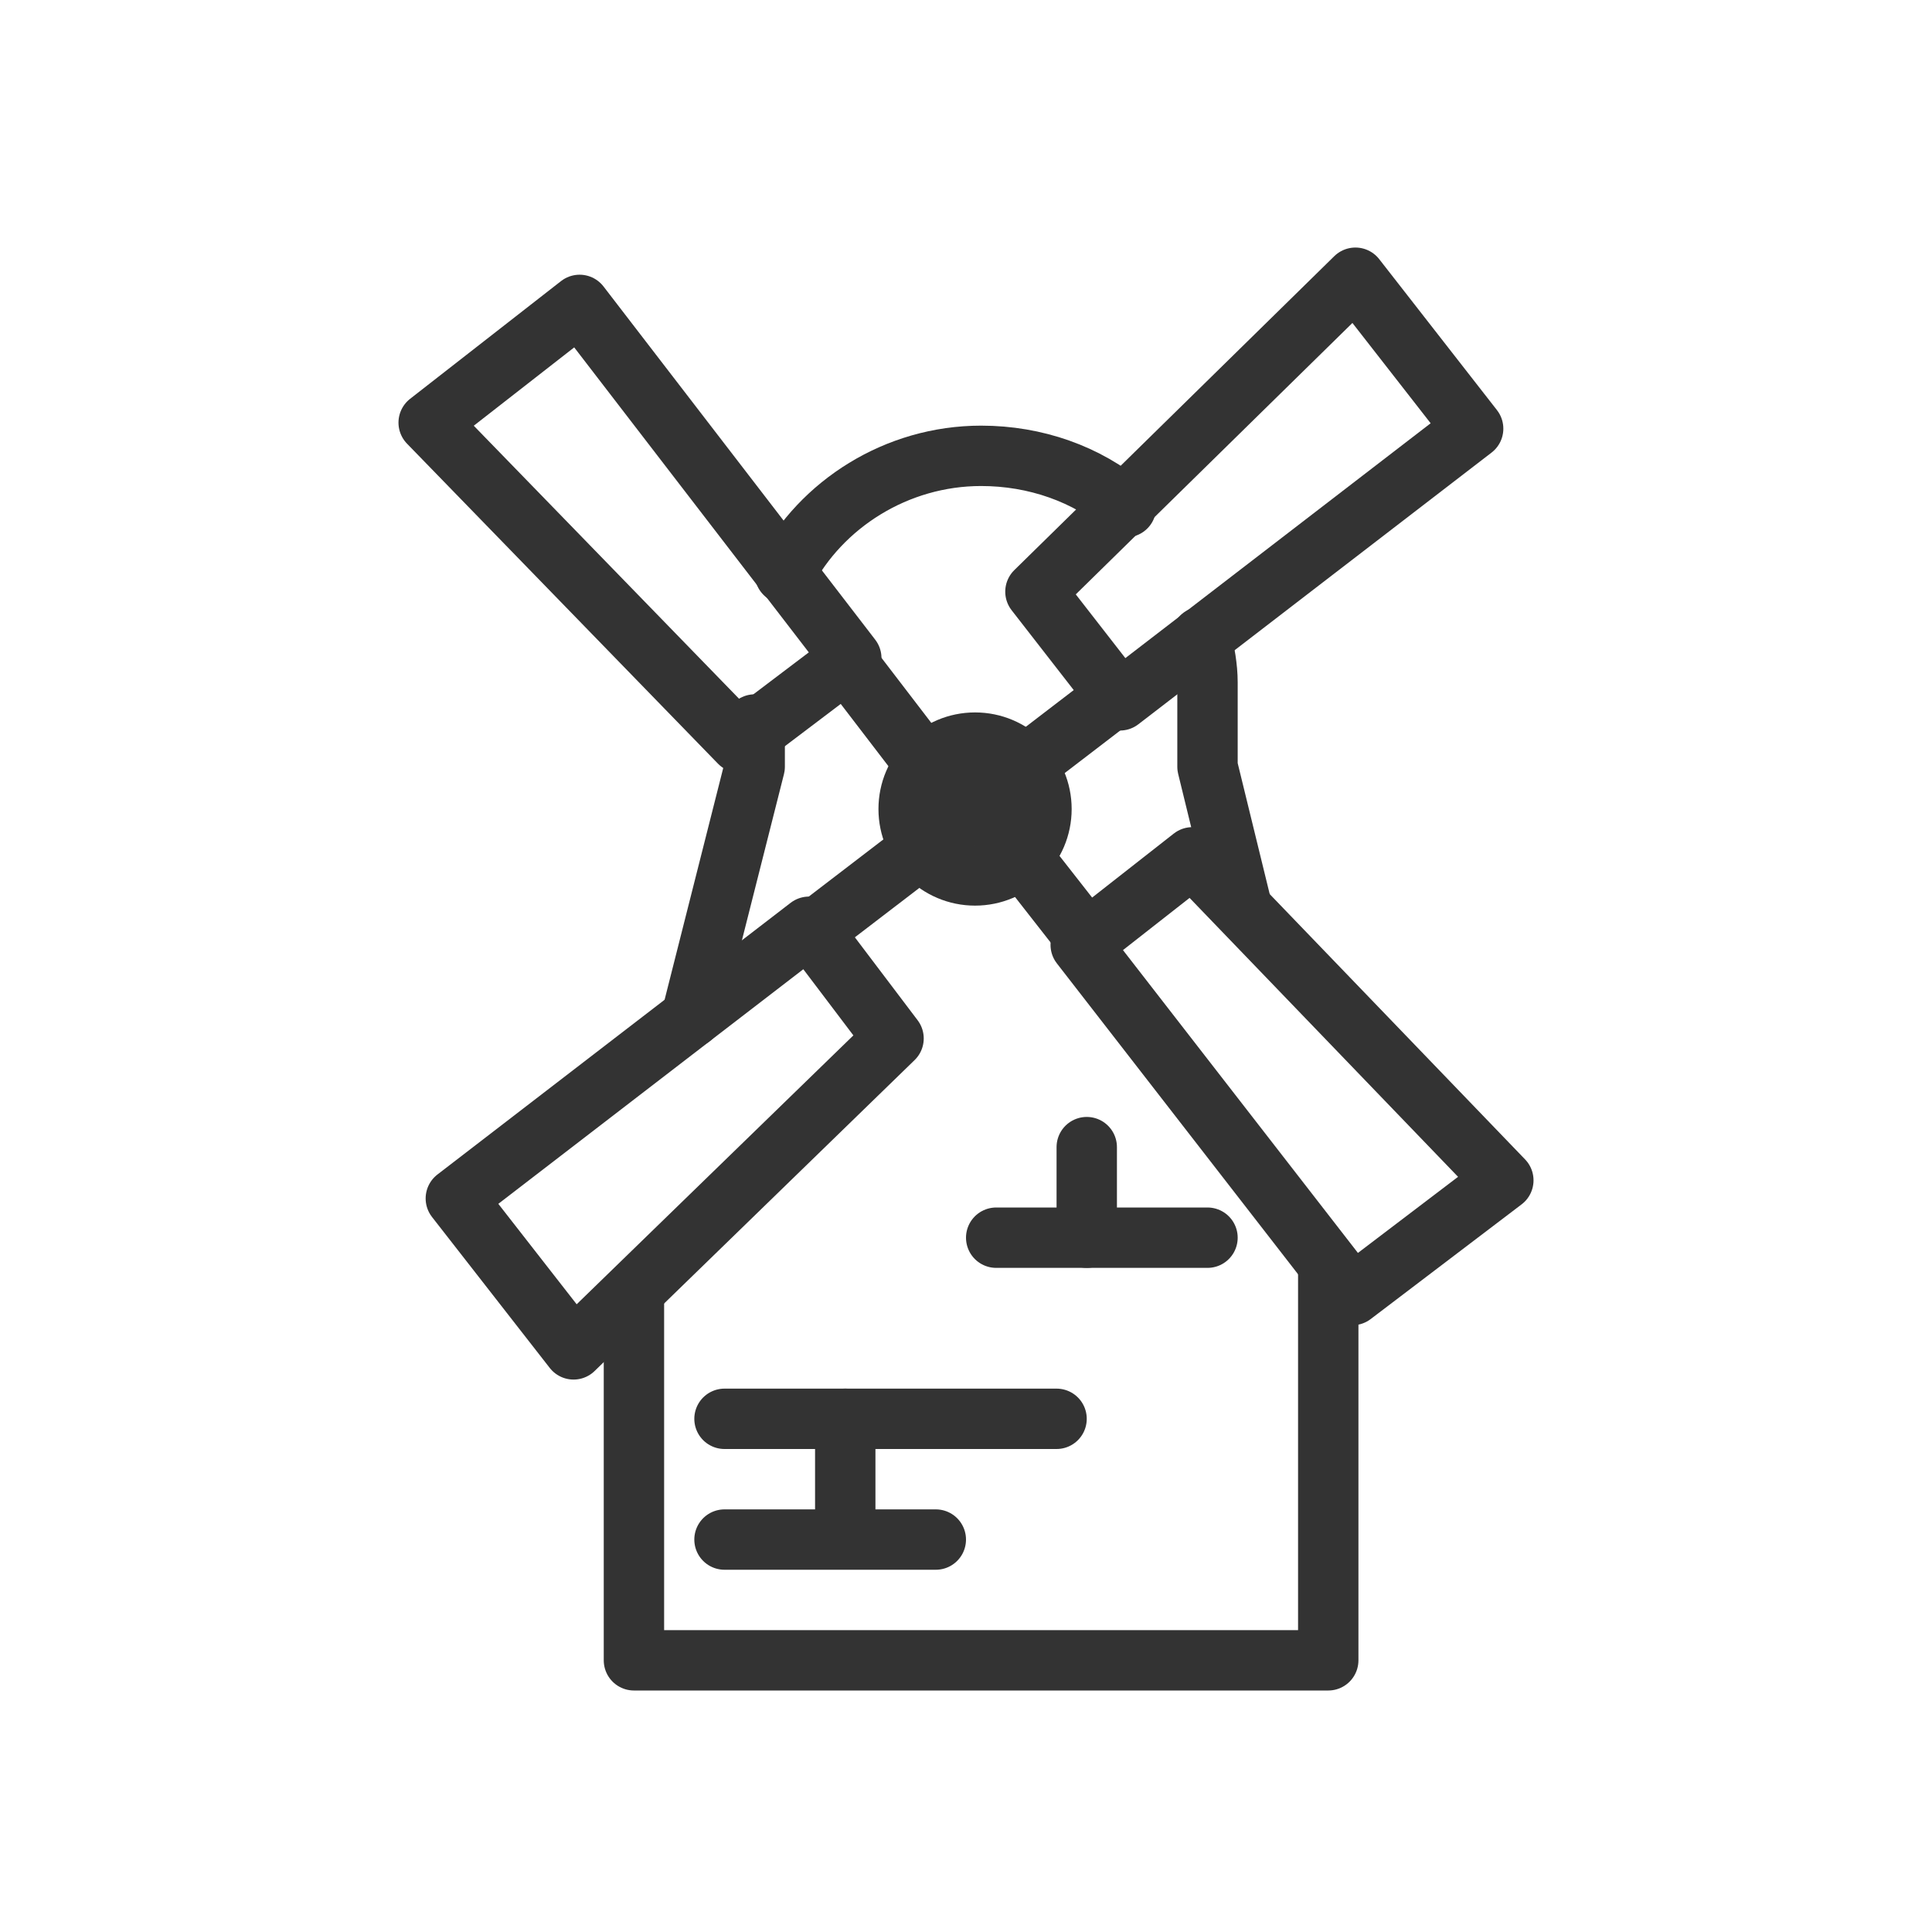 <svg xmlns="http://www.w3.org/2000/svg" xmlns:xlink="http://www.w3.org/1999/xlink" id="Layer_1" x="0px" y="0px" width="64px" height="64px" viewBox="0 0 64 64" xml:space="preserve"><g>			<polyline fill="none" stroke="#333333" stroke-width="2" stroke-linecap="round" stroke-linejoin="round" stroke-miterlimit="10" points="  21,43 21,55 44,55 44,42  "></polyline>			<polyline fill="none" stroke="#333333" stroke-width="2" stroke-linecap="round" stroke-linejoin="round" stroke-miterlimit="10" points="  25,24 25,25.4 22.9,33.7  "></polyline>	<path fill="none" stroke="#333333" stroke-width="2" stroke-linecap="round" stroke-linejoin="round" stroke-miterlimit="10" d="  M37.3,16.8c-1.3-1.1-3-1.7-4.8-1.7c-2.8,0-5.3,1.6-6.5,3.9"></path>	<path fill="none" stroke="#333333" stroke-width="2" stroke-linecap="round" stroke-linejoin="round" stroke-miterlimit="10" d="  M41.1,29.9L40,25.4v-2.8c0-0.5-0.1-1-0.2-1.5"></path>	<g>		<g>			<g>									<polygon fill="none" stroke="#333333" stroke-width="2" stroke-linecap="round" stroke-linejoin="round" stroke-miterlimit="10" points="     19,44.7 15.1,39.7 26.8,30.7 29.6,34.4     "></polygon>									<line fill="none" stroke="#333333" stroke-width="2" stroke-linecap="round" stroke-linejoin="round" stroke-miterlimit="10" x1="27" y1="30.8" x2="31.7" y2="27.2"></line>			</g>			<g>									<polygon fill="none" stroke="#333333" stroke-width="2" stroke-linecap="round" stroke-linejoin="round" stroke-miterlimit="10" points="     14.2,14 19.2,10.1 28.2,21.8 24.5,24.6     "></polygon>									<line fill="none" stroke="#333333" stroke-width="2" stroke-linecap="round" stroke-linejoin="round" stroke-miterlimit="10" x1="28.1" y1="22" x2="31.7" y2="26.7"></line>			</g>			<g>									<polygon fill="none" stroke="#333333" stroke-width="2" stroke-linecap="round" stroke-linejoin="round" stroke-miterlimit="10" points="     44.9,9.2 48.8,14.2 37.1,23.2 34.3,19.6     "></polygon>									<line fill="none" stroke="#333333" stroke-width="2" stroke-linecap="round" stroke-linejoin="round" stroke-miterlimit="10" x1="36.9" y1="23.1" x2="32.2" y2="26.7"></line>			</g>			<g>									<polygon fill="none" stroke="#333333" stroke-width="2" stroke-linecap="round" stroke-linejoin="round" stroke-miterlimit="10" points="     49.8,39.1 44.8,42.9 35.8,31.3 39.5,28.4     "></polygon>									<line fill="none" stroke="#333333" stroke-width="2" stroke-linecap="round" stroke-linejoin="round" stroke-miterlimit="10" x1="35.9" y1="31" x2="32.3" y2="26.4"></line>			</g>		</g>					<circle fill="none" stroke="#333333" stroke-width="2" stroke-linecap="round" stroke-linejoin="round" stroke-miterlimit="10" cx="32.3" cy="26.8" r="2.2"></circle>	</g>			<line fill="none" stroke="#333333" stroke-width="2" stroke-linecap="round" stroke-linejoin="round" stroke-miterlimit="10" x1="24" y1="47" x2="35" y2="47"></line>			<line fill="none" stroke="#333333" stroke-width="2" stroke-linecap="round" stroke-linejoin="round" stroke-miterlimit="10" x1="28" y1="50" x2="28" y2="47"></line>			<line fill="none" stroke="#333333" stroke-width="2" stroke-linecap="round" stroke-linejoin="round" stroke-miterlimit="10" x1="24" y1="51" x2="31" y2="51"></line>			<line fill="none" stroke="#333333" stroke-width="2" stroke-linecap="round" stroke-linejoin="round" stroke-miterlimit="10" x1="33" y1="41" x2="40" y2="41"></line>			<line fill="none" stroke="#333333" stroke-width="2" stroke-linecap="round" stroke-linejoin="round" stroke-miterlimit="10" x1="36" y1="38" x2="36" y2="41"></line></g></svg>
